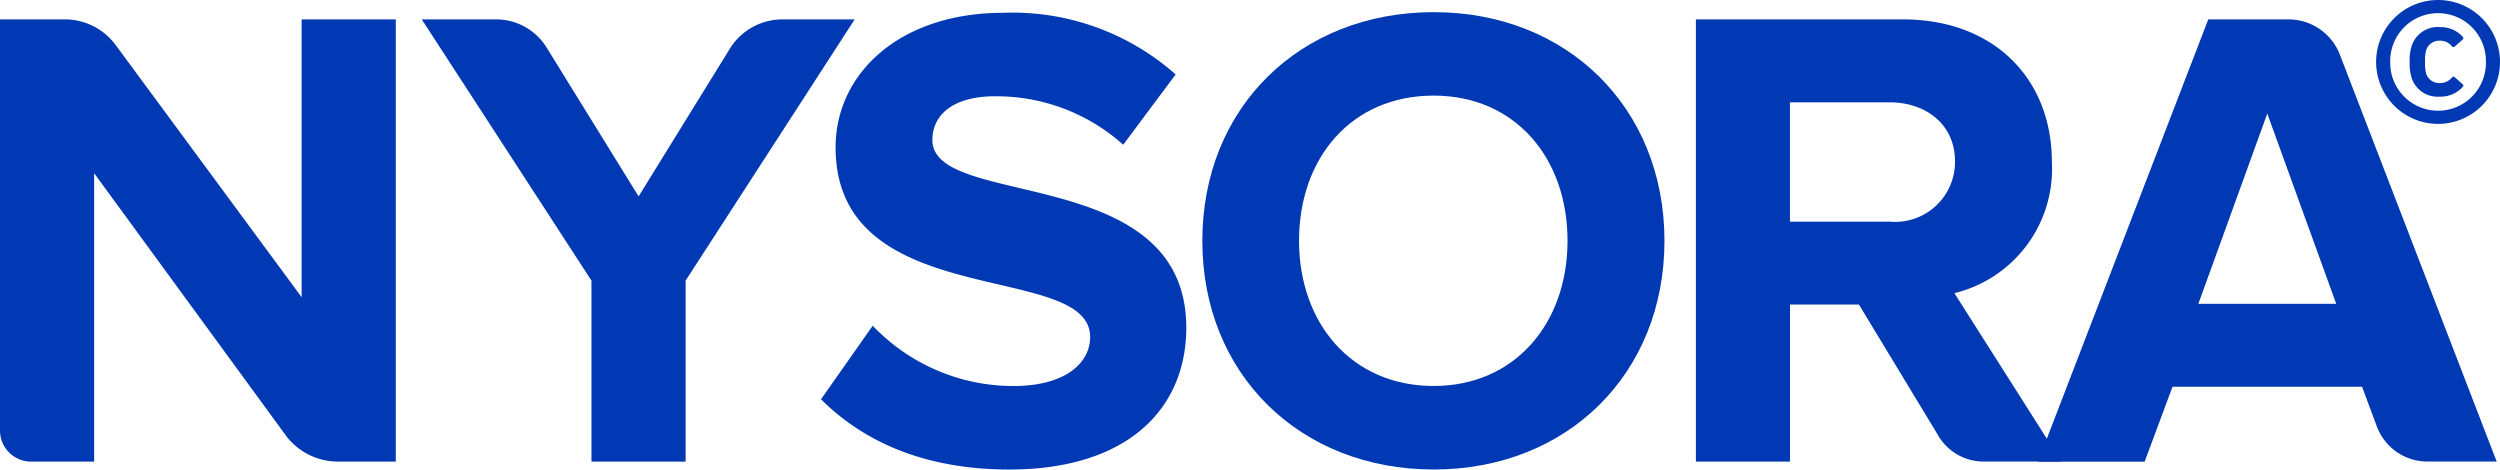 <svg xmlns="http://www.w3.org/2000/svg" xmlns:xlink="http://www.w3.org/1999/xlink" width="138.279" height="25.972" viewBox="0 0 138.279 25.972">
  <defs>
    <clipPath id="clip-path">
      <rect id="Rectangle_18" data-name="Rectangle 18" width="138.279" height="25.972" transform="translate(0 0)" fill="none"/>
    </clipPath>
  </defs>
  <g id="Group_42" data-name="Group 42" transform="translate(0 -0.001)">
    <g id="Group_23" data-name="Group 23" transform="translate(0 0.001)" clip-path="url(#clip-path)">
      <path id="Path_7" data-name="Path 7" d="M15.784,25.378,5.207,10.909V26.86H1.719A1.719,1.719,0,0,1,0,25.141V2.4H3.591A3.49,3.49,0,0,1,6.4,3.822L16.684,17.767V2.4h5.207V26.86H18.7a3.613,3.613,0,0,1-2.918-1.481" transform="translate(0 -1.328)" fill="#0039b3"/>
      <path id="Path_8" data-name="Path 8" d="M61.513,26.861V16.85L52.126,2.4h4.107a3.287,3.287,0,0,1,2.8,1.559l5.087,8.231,5.046-8.167A3.421,3.421,0,0,1,72.072,2.4h4L66.72,16.85V26.861Z" transform="translate(-28.798 -1.328)" fill="#0039b3"/>
      <path id="Path_9" data-name="Path 9" d="M101.471,22.959l2.86-4.069a10.751,10.751,0,0,0,7.773,3.336c2.9,0,4.254-1.284,4.254-2.714,0-4.253-14.08-1.282-14.08-10.487,0-4.069,3.52-7.443,9.276-7.443a13.6,13.6,0,0,1,9.533,3.41l-2.9,3.887A10.509,10.509,0,0,0,111.079,6.2c-2.2,0-3.447.954-3.447,2.42,0,3.85,14.043,1.247,14.043,10.376,0,4.474-3.226,7.848-9.79,7.848-4.731,0-8.1-1.576-10.414-3.887" transform="translate(-56.06 -0.874)" fill="#0039b3"/>
      <path id="Path_10" data-name="Path 10" d="M148.6,14.153c0-7.37,5.391-12.65,12.8-12.65,7.372,0,12.761,5.28,12.761,12.65S168.768,26.8,161.4,26.8c-7.406,0-12.8-5.28-12.8-12.65m20.2,0c0-4.585-2.9-8.031-7.408-8.031-4.546,0-7.443,3.447-7.443,8.031,0,4.546,2.9,8.03,7.443,8.03,4.512,0,7.408-3.484,7.408-8.03" transform="translate(-82.097 -0.831)" fill="#0039b3"/>
      <path id="Path_11" data-name="Path 11" d="M222.962,25.357l-4.352-7.186H214.8v8.69h-5.207V2.4h11.441c5.1,0,8.249,3.336,8.249,7.883a7.073,7.073,0,0,1-5.391,7.26l5.917,9.314h-4.3a2.911,2.911,0,0,1-2.548-1.5m.964-15.107c0-2.017-1.576-3.263-3.63-3.263h-5.5v6.6h5.5a3.316,3.316,0,0,0,3.63-3.336" transform="translate(-115.791 -1.328)" fill="#0039b3"/>
      <path id="Path_12" data-name="Path 12" d="M270.62,24.92l-.819-2.2H259.315l-1.54,4.144h-5.9L261.294,2.4h4.436a3.047,3.047,0,0,1,2.843,1.951l8.672,22.505H273.41a2.977,2.977,0,0,1-2.79-1.94M264.558,7.61l-3.813,10.523h7.627Z" transform="translate(-139.151 -1.328)" fill="#0039b3"/>
      <path id="Path_13" data-name="Path 13" d="M293.67,3.426a3.426,3.426,0,1,1,6.852,0,3.426,3.426,0,1,1-6.852,0m6.072,0a2.646,2.646,0,1,0-5.291,0,2.646,2.646,0,1,0,5.291,0m-4.11.869a2.662,2.662,0,0,1-.107-.869,2.667,2.667,0,0,1,.107-.869A1.513,1.513,0,0,1,297.2,1.5a1.642,1.642,0,0,1,1.269.547.088.088,0,0,1-.01.136l-.449.4a.1.1,0,0,1-.137-.01.814.814,0,0,0-.664-.322.756.756,0,0,0-.771.527,2,2,0,0,0-.059.644,2,2,0,0,0,.059.644.755.755,0,0,0,.771.527.813.813,0,0,0,.664-.322.1.1,0,0,1,.137-.009l.449.4a.088.088,0,0,1,.01.136,1.642,1.642,0,0,1-1.269.547,1.513,1.513,0,0,1-1.572-1.054" transform="translate(-162.243 0)" fill="#0039b3"/>
    </g>
  </g>
</svg>
